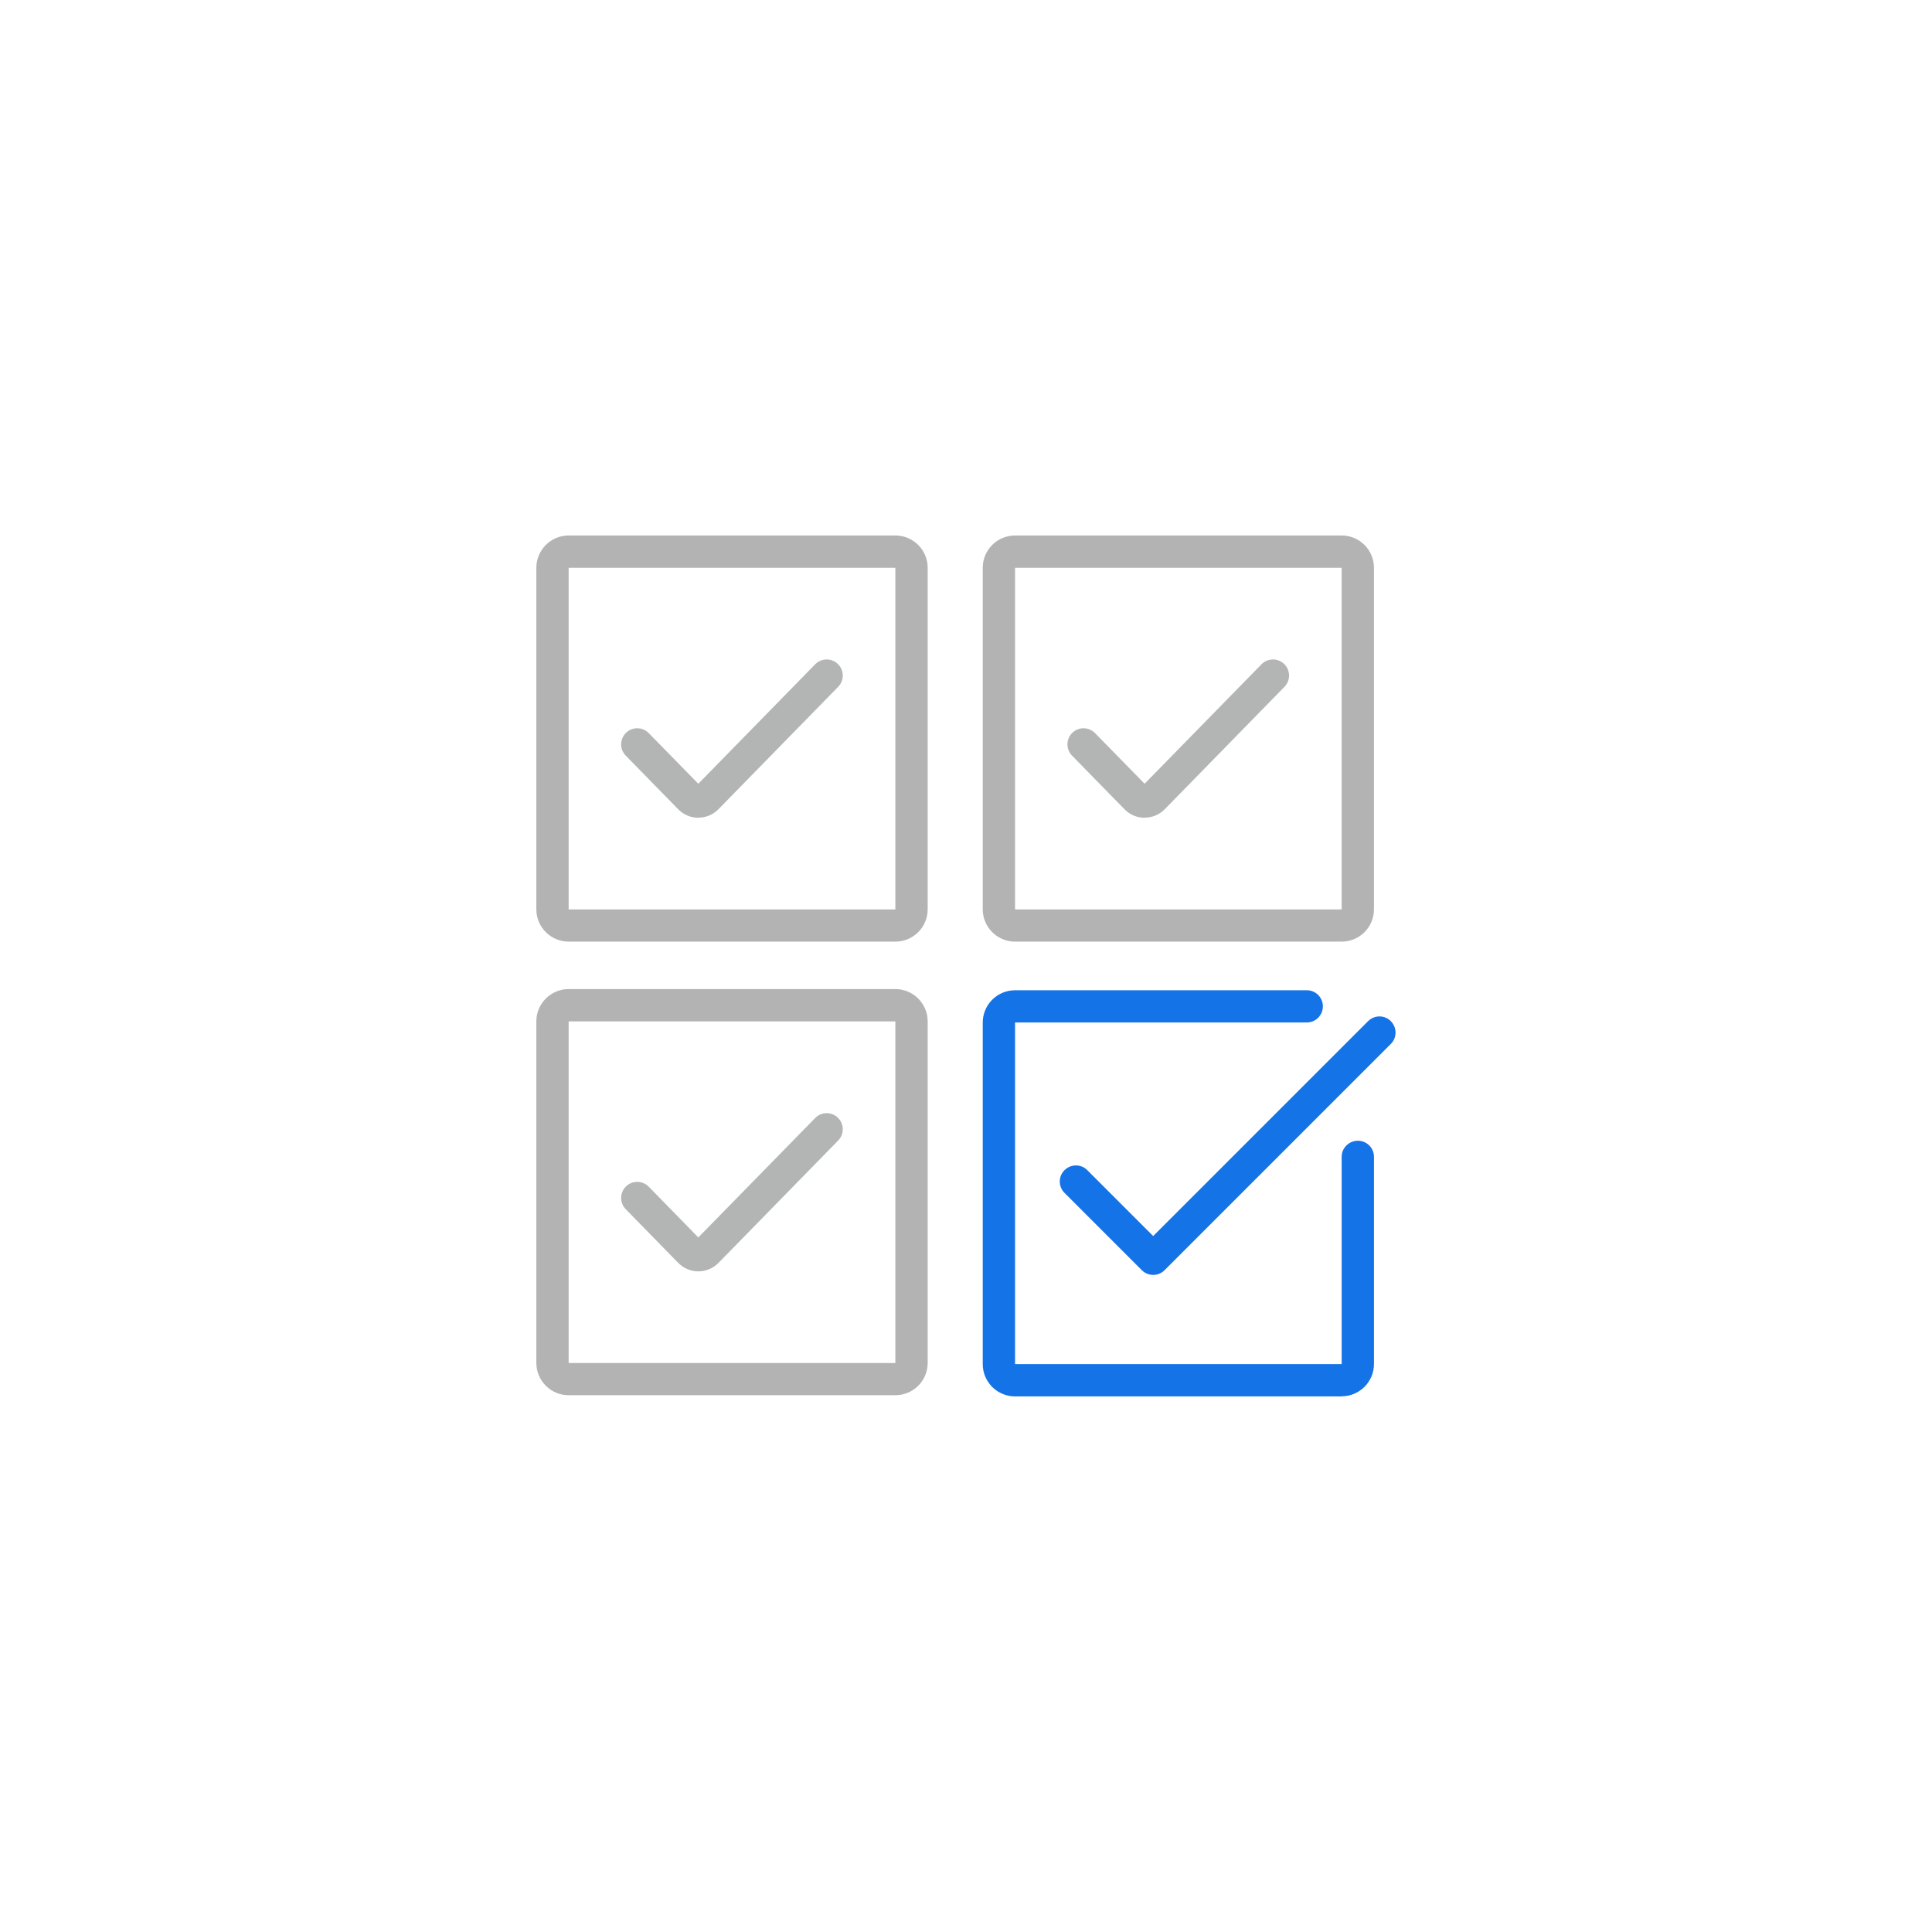 <?xml version="1.0" encoding="UTF-8"?>
<svg id="outline" xmlns="http://www.w3.org/2000/svg" viewBox="0 0 180 180">
  <defs>
    <style>
      .cls-1 {
        fill: #b3b4b4;
      }

      .cls-2 {
        fill: #b3b3b3;
      }

      .cls-3 {
        fill: #1473e6;
      }
    </style>
  </defs>
  <path class="cls-1" d="m106.65,76.19c-.71,0-1.38-.28-1.88-.79l-4.89-5c-.58-.59-.57-1.54.02-2.12.59-.58,1.54-.57,2.12.02l4.62,4.72,10.89-11.13c.58-.59,1.53-.6,2.12-.02s.6,1.53.02,2.12l-11.15,11.4c-.5.51-1.17.79-1.88.79Z"/>
  <path class="cls-2" d="m83.42,87.73h-30.44c-1.66,0-3.01-1.35-3.01-3.01v-31.82c0-1.66,1.35-3.01,3.01-3.01h30.44c1.66,0,3.01,1.35,3.01,3.01v31.82c0,1.66-1.35,3.01-3.01,3.01Zm-30.44-34.83v31.83s30.44,0,30.44,0h0v-31.83s-30.44,0-30.44,0Z"/>
  <path class="cls-2" d="m125,87.73h-30.43c-1.66,0-3.01-1.35-3.01-3.01v-31.82c0-1.66,1.35-3.01,3.01-3.01h30.43c1.66,0,3.01,1.35,3.01,3.01v31.82c0,1.66-1.35,3.01-3.01,3.01Zm-30.43-34.83v31.83s30.43,0,30.43,0h0v-31.83s-30.44,0-30.44,0Z"/>
  <path class="cls-1" d="m65.07,76.19c-.71,0-1.38-.28-1.88-.79l-4.89-5c-.58-.59-.57-1.54.02-2.12.59-.58,1.54-.57,2.12.02l4.62,4.72,10.89-11.13c.58-.59,1.53-.6,2.12-.02.59.58.6,1.53.02,2.12l-11.15,11.4c-.5.51-1.17.79-1.88.79Z"/>
  <path class="cls-3" d="m125,130.1h-30.43c-1.66,0-3.01-1.35-3.01-3.01v-31.82c0-1.66,1.35-3.01,3.01-3.01h27.18c.83,0,1.5.67,1.5,1.5s-.67,1.5-1.5,1.5h-27.18v31.83s30.43,0,30.43,0v-19.31c0-.83.68-1.5,1.51-1.5s1.5.67,1.5,1.5v19.3c0,1.66-1.35,3.01-3.01,3.01Z"/>
  <path class="cls-2" d="m83.42,129.99h-30.44c-1.66,0-3.01-1.35-3.01-3.01v-31.82c0-1.66,1.35-3.01,3.01-3.01h30.44c1.66,0,3.01,1.35,3.01,3.01v31.82c0,1.66-1.35,3.01-3.01,3.01Zm-30.44-34.83v31.83s30.44,0,30.44,0h0v-31.83s-30.44,0-30.44,0Z"/>
  <path class="cls-1" d="m65.07,118.45c-.71,0-1.38-.28-1.88-.79l-4.89-5c-.58-.59-.57-1.54.02-2.12.59-.58,1.54-.57,2.12.02l4.62,4.73,10.89-11.13c.58-.59,1.53-.6,2.12-.02.59.58.6,1.53.02,2.12l-11.15,11.4c-.5.51-1.17.79-1.88.79Z"/>
  <g id="checkmark_lg" data-name="checkmark lg">
    <path class="cls-3" d="m107.44,118.78h0c-.4,0-.78-.16-1.06-.44l-7.2-7.2c-.59-.59-.59-1.54,0-2.12s1.54-.59,2.12,0l6.14,6.14,20.02-20.02c.59-.59,1.54-.59,2.12,0s.59,1.54,0,2.12l-21.08,21.08c-.28.28-.66.44-1.06.44Z"/>
  </g>
</svg>